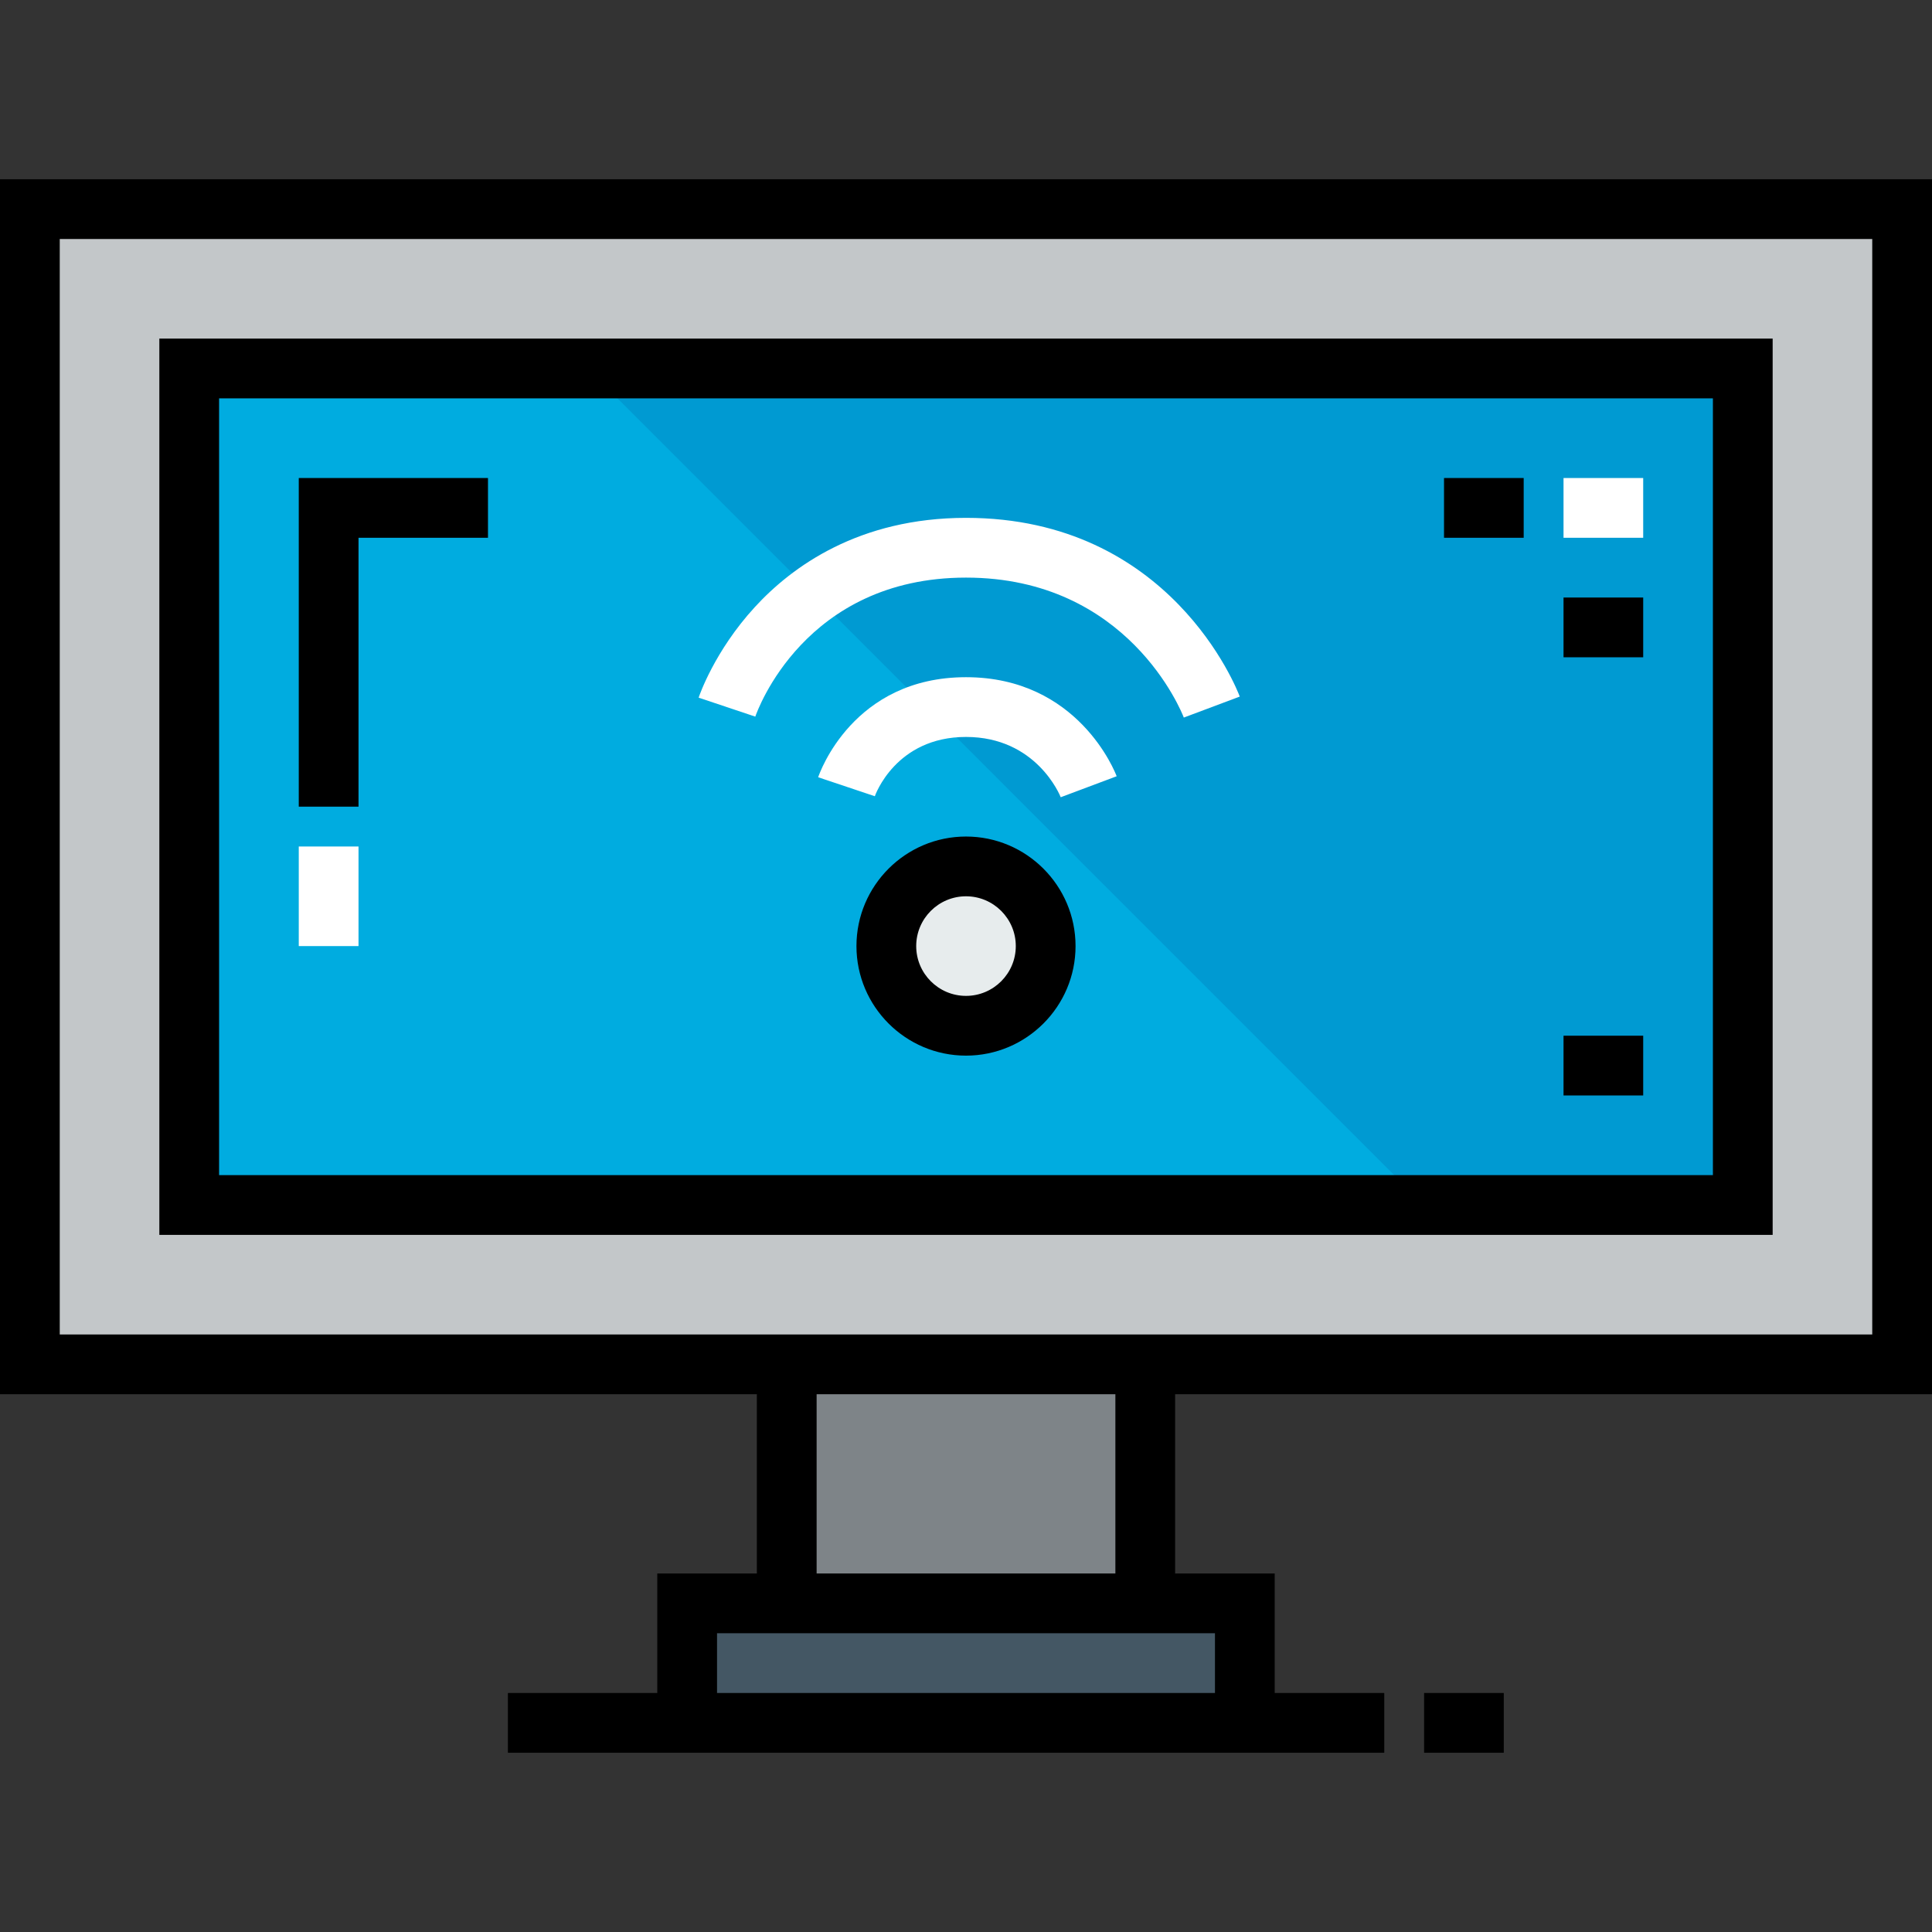<?xml version="1.0" encoding="iso-8859-1"?>
<!-- Uploaded to: SVG Repo, www.svgrepo.com, Generator: SVG Repo Mixer Tools -->
<svg version="1.1" id="Layer_1" xmlns="http://www.w3.org/2000/svg" xmlns:xlink="http://www.w3.org/1999/xlink" 
	 viewBox="0 0 512 512" xml:space="preserve">
<rect x="0" y="0" width="512" height="512" fill="#333333" stroke="none"/>
<path style="fill:#E7ECED;" d="M256,229.608c11.612,0,21.113,9.501,21.113,21.113s-9.501,21.113-21.113,21.113
	c-11.612,0-21.113-9.501-21.113-21.113S244.388,229.608,256,229.608z"/>
<path style="fill:#C3C7C9;" d="M504.082,55.423v306.144H303.505h-95.01H7.918V55.423H504.082z M461.856,319.34V97.649H50.144V319.34
	H461.856z"/>
<path style="fill:#009AD2;" d="M461.856,97.649V319.34H50.144V97.649H461.856z M277.113,250.722
	c0-11.612-9.501-21.113-21.113-21.113c-11.612,0-21.113,9.501-21.113,21.113s9.501,21.113,21.113,21.113
	C267.612,271.835,277.113,262.334,277.113,250.722z"/>
<polygon style="fill:#445764;" points="329.897,424.907 329.897,456.577 182.103,456.577 182.103,424.907 208.495,424.907 
	303.505,424.907 "/>
<rect x="208.495" y="361.567" style="fill:#7E8488;" width="95.01" height="63.34"/>
<path style="fill:#00ACE0;" d="M155.711,97.649H50.144V319.34h327.258L155.711,97.649z M256,271.835
	c-11.612,0-21.113-9.501-21.113-21.113s9.501-21.113,21.113-21.113c11.612,0,21.113,9.501,21.113,21.113
	S267.612,271.835,256,271.835z"/>
<path d="M0,47.505v321.979h200.577v47.505h-26.392v31.67h-39.588v15.835h232.247V448.66h-29.031v-31.67h-26.392v-47.505H512V47.505
	H0z M321.979,448.66H190.021v-15.835h131.959V448.66z M295.588,416.99h-79.175v-47.505h79.175V416.99z M496.165,353.65H15.835V63.34
	h480.33V353.65z"/>
<path d="M469.773,89.732H42.227v237.526h427.546V89.732z M453.938,311.423H58.062V105.567h395.876V311.423z"/>
<rect x="377.402" y="448.66" width="21.113" height="15.835"/>
<g>
	<path style="fill:#FFFFFF;" d="M256,153.072c42.976,0,57.151,35.604,57.722,37.09l14.827-5.561
		c-0.725-1.934-18.385-47.364-72.549-47.364c-28.347,0-46.096,12.878-55.995,23.683c-10.692,11.669-14.694,23.468-14.859,23.964
		l15.016,5.028C200.678,188.408,213.258,153.072,256,153.072z"/>
	<path style="fill:#FFFFFF;" d="M256,179.464c-29.95,0-38.815,25.433-39.177,26.515l15.015,5.031
		c0.053-0.157,5.48-15.712,24.163-15.712c18.584,0,24.866,15.381,25.101,15.977l14.827-5.561
		C295.525,204.644,285.742,179.464,256,179.464z"/>
</g>
<path d="M256,221.691c-16.007,0-29.031,13.024-29.031,29.031s13.024,29.031,29.031,29.031c16.007,0,29.031-13.024,29.031-29.031
	S272.007,221.691,256,221.691z M256,263.918c-7.277,0-13.196-5.919-13.196-13.196s5.919-13.196,13.196-13.196
	c7.277,0,13.196,5.919,13.196,13.196S263.277,263.918,256,263.918z"/>
<polygon points="95.01,142.515 129.32,142.515 129.32,126.68 79.175,126.68 79.175,213.773 95.01,213.773 "/>
<g>
	<rect x="79.175" y="224.33" style="fill:#FFFFFF;" width="15.835" height="26.392"/>
	<rect x="414.351" y="126.68" style="fill:#FFFFFF;" width="21.113" height="15.835"/>
</g>
<rect x="382.68" y="126.68" width="21.113" height="15.835"/>
<rect x="414.351" y="158.351" width="21.113" height="15.835"/>
<rect x="414.351" y="274.474" width="21.113" height="15.835"/>
</svg>